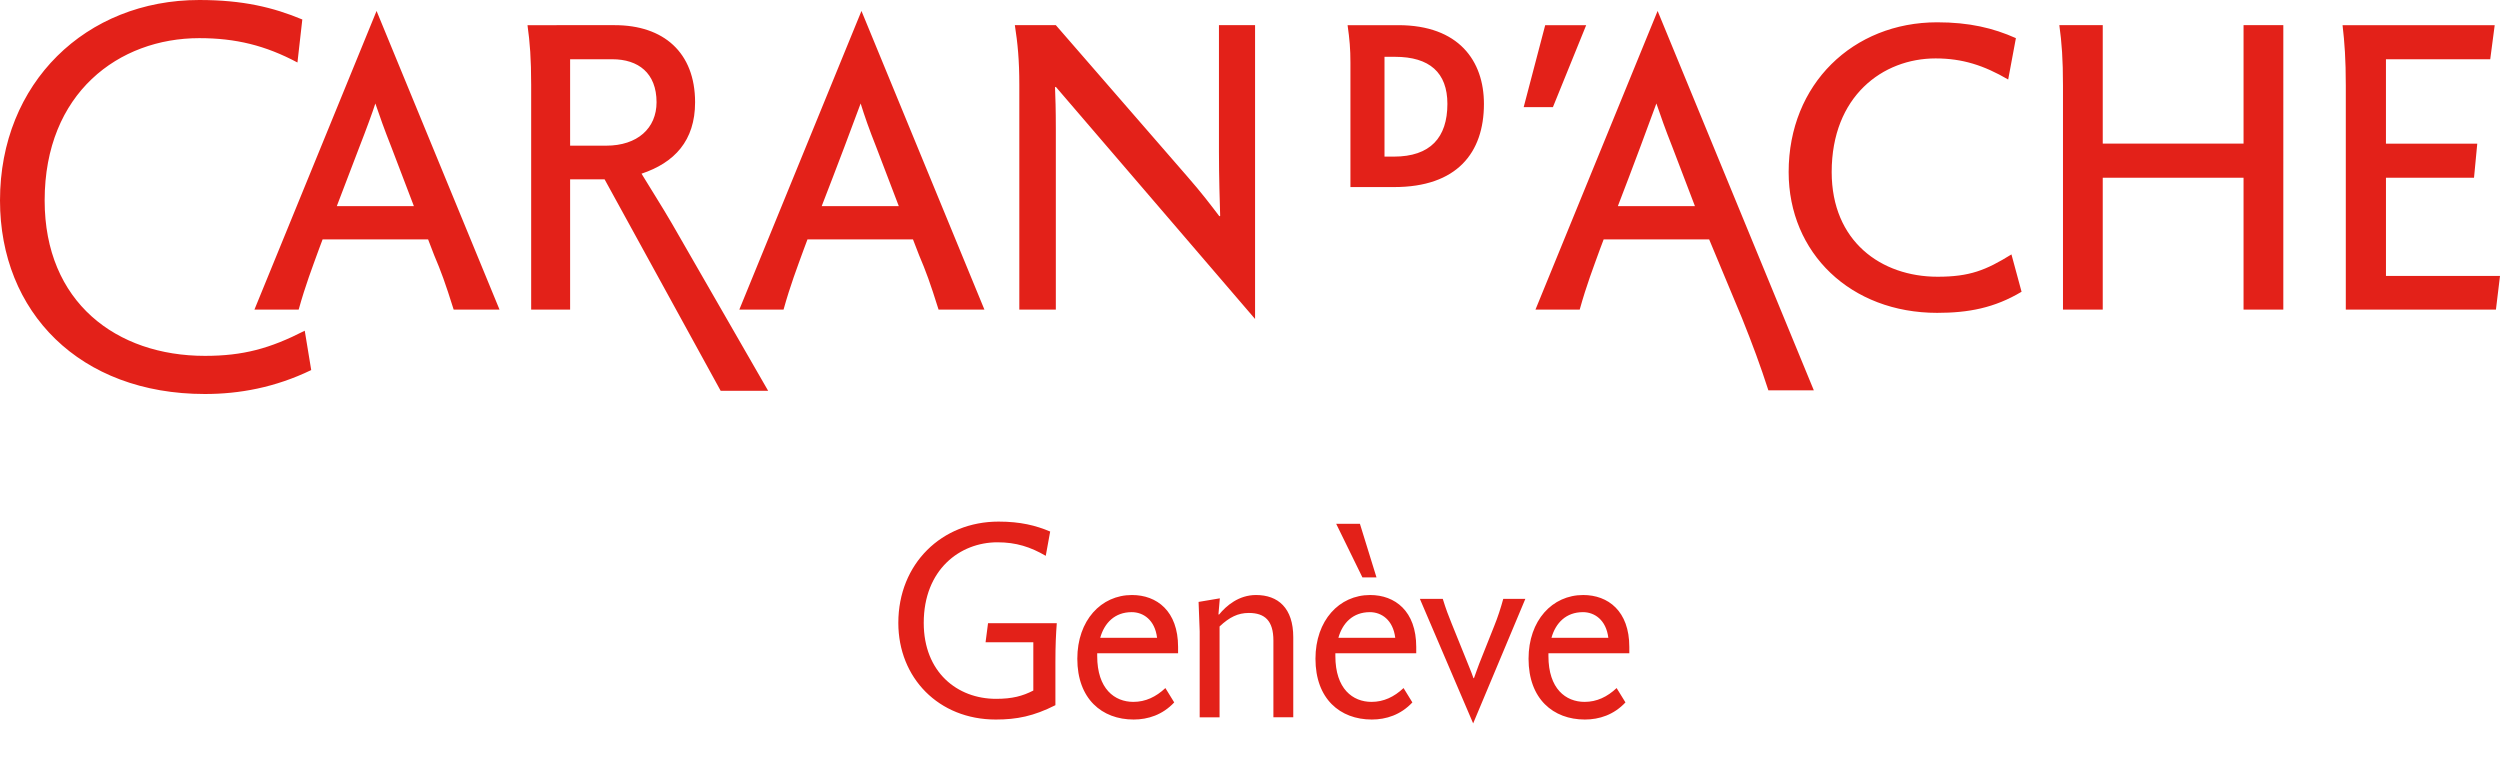 <?xml version="1.0" encoding="utf-8"?>
<!-- Generator: Adobe Illustrator 16.0.0, SVG Export Plug-In . SVG Version: 6.00 Build 0)  -->
<!DOCTYPE svg PUBLIC "-//W3C//DTD SVG 1.1//EN" "http://www.w3.org/Graphics/SVG/1.1/DTD/svg11.dtd">
<svg version="1.1" id="Isolation_Mode" xmlns="http://www.w3.org/2000/svg" xmlns:xlink="http://www.w3.org/1999/xlink" x="0px"
	 y="0px" width="150px" height="47px" viewBox="0 0 150 47" enable-background="new 0 0 150 47" xml:space="preserve">
<g>
	<path fill="#E32119" d="M31.87,18.576h2.337v-7.815h2.069l6.963,12.686h2.849l-5.771-10.031c-0.608-1.047-1.387-2.264-1.826-2.995
		c1.972-0.658,3.214-1.972,3.214-4.285c0-2.995-1.899-4.626-4.821-4.626H31.65c0.146,1.047,0.22,2.021,0.22,3.579V18.576
		L31.87,18.576z M18.285,19.843c-2.094,1.071-3.701,1.509-5.989,1.509c-5.308,0-9.617-3.213-9.617-9.324
		c0-6.452,4.455-9.739,9.276-9.739c2.191,0,3.969,0.438,5.892,1.461l0.292-2.581C16.385,0.438,14.559,0,11.954,0
		C5.162,0,0,4.967,0,12.027c0,6.695,4.772,11.613,12.295,11.613c2.069,0,4.212-0.39,6.378-1.436L18.285,19.843L18.285,19.843z
		 M26.051,15.314c0.414,0.974,0.657,1.631,1.169,3.262h2.751L22.594,0.657l-7.328,17.919h2.654c0.414-1.485,0.803-2.483,1.217-3.628
		l0.219-0.584h6.33L26.051,15.314L26.051,15.314z M24.833,12.368h-4.625l1.339-3.506c0.438-1.12,0.828-2.191,0.974-2.653
		c0.268,0.779,0.512,1.485,0.974,2.653L24.833,12.368L24.833,12.368z M39.393,6.135c0,1.558-1.145,2.605-3.019,2.605h-2.167V3.555
		h2.532C38.297,3.555,39.393,4.382,39.393,6.135L39.393,6.135z M60.891,1.509c0.171,1.096,0.268,2.094,0.268,3.579v13.488h2.191
		V7.767c0-1.242-0.024-1.899-0.049-2.532c0.024,0,0.024-0.024,0.049-0.024l11.954,13.927V1.509h-2.167v7.572
		c0,1.631,0.049,3.044,0.073,3.871c-0.024,0-0.024,0.024-0.048,0.024c-0.536-0.706-1.071-1.412-1.923-2.386L63.35,1.509H60.891
		L60.891,1.509z M86.844,6.232c0,2.021-1.022,3.165-3.214,3.165h-0.56V3.409h0.633C85.773,3.409,86.844,4.358,86.844,6.232
		L86.844,6.232z M81.026,11.224h2.629c3.75,0,5.381-2.045,5.381-4.991c0-2.581-1.51-4.723-5.137-4.723h-3.044
		c0.122,0.853,0.171,1.437,0.171,2.24V11.224L81.026,11.224z M91.421,6.428h1.754l1.996-4.918h-2.459L91.421,6.428L91.421,6.428z
		 M120.687,15.265c-1.534,0.95-2.508,1.339-4.432,1.339c-3.384,0-6.354-2.119-6.354-6.282c0-4.553,3.067-6.817,6.233-6.817
		c1.606,0,2.896,0.414,4.357,1.266l0.463-2.483c-1.363-0.608-2.8-0.95-4.724-0.95c-5.039,0-8.911,3.701-8.911,8.984
		c0,4.869,3.726,8.449,8.911,8.449c1.875,0,3.434-0.293,5.064-1.266L120.687,15.265L120.687,15.265z M123.56,1.509
		c0.146,1.047,0.219,2.045,0.219,3.628v13.439h2.386v-7.912h8.448v7.912h2.386V1.509h-2.386v7.109h-8.448V1.509H123.56L123.56,1.509
		z M140.553,1.509c0.122,1.047,0.195,2.045,0.195,3.628v13.439h9.008L150,16.556h-6.842v-5.892h5.283l0.195-2.045h-5.479V3.555
		h6.257l0.268-2.045H140.553L140.553,1.509z M55.146,15.314c0.414,0.974,0.657,1.631,1.168,3.262h2.751L51.688,0.657l-7.329,17.919
		h2.654c0.414-1.485,0.803-2.483,1.217-3.628l0.219-0.584h6.33L55.146,15.314L55.146,15.314z M53.928,12.368h-4.626
		c0.779-1.997,2.094-5.478,2.337-6.16c0.244,0.779,0.487,1.485,0.95,2.653L53.928,12.368L53.928,12.368z M104.52,19.088
		c0.634,1.582,1.096,2.824,1.583,4.333h2.727L99.457,0.657l-7.329,17.919h2.654c0.414-1.485,0.804-2.483,1.217-3.628l0.22-0.584
		h6.33L104.52,19.088L104.52,19.088z M101.696,12.368h-4.625c0.803-2.07,2.069-5.478,2.312-6.16
		c0.268,0.779,0.511,1.485,0.974,2.653L101.696,12.368L101.696,12.368z"/>
	<path fill="#E32119" d="M63.407,37.391h-4.125l-0.148,1.144h2.865v2.898c-0.646,0.331-1.259,0.497-2.236,0.497
		c-2.335,0-4.339-1.607-4.339-4.556c0-3.196,2.169-4.836,4.422-4.836c1.126,0,1.988,0.281,2.899,0.812l0.265-1.458
		c-0.861-0.364-1.789-0.596-3.098-0.596c-3.396,0-6.013,2.518-6.013,6.078c0,3.297,2.418,5.798,5.847,5.798
		c1.259,0,2.27-0.199,3.578-0.861v-2.567C63.324,38.716,63.357,38.054,63.407,37.391L63.407,37.391z M70.685,39.196v-0.381
		c0-2.153-1.275-3.114-2.767-3.114c-1.855,0-3.279,1.524-3.279,3.826c0,2.402,1.475,3.645,3.379,3.645
		c0.861,0,1.739-0.282,2.435-1.027l-0.53-0.861c-0.563,0.53-1.193,0.829-1.921,0.829c-1.126,0-2.17-0.779-2.17-2.75v-0.166H70.685
		L70.685,39.196z M69.425,38.269h-3.412c0.249-0.895,0.877-1.54,1.888-1.54C68.598,36.729,69.293,37.192,69.425,38.269
		L69.425,38.269z M77.596,38.235c0-1.756-0.911-2.534-2.236-2.534c-1.027,0-1.772,0.63-2.22,1.176l-0.033-0.017l0.083-0.96
		l-1.275,0.215l0.066,1.772v5.151h1.193v-5.45c0.596-0.562,1.109-0.811,1.755-0.811c0.96,0,1.475,0.463,1.475,1.656v4.604h1.192
		V38.235L77.596,38.235z M84.974,39.196v-0.381c0-2.153-1.275-3.114-2.766-3.114c-1.855,0-3.28,1.524-3.28,3.826
		c0,2.402,1.475,3.645,3.38,3.645c0.861,0,1.739-0.282,2.435-1.027l-0.53-0.861c-0.563,0.53-1.192,0.829-1.921,0.829
		c-1.127,0-2.17-0.779-2.17-2.75v-0.166H84.974L84.974,39.196z M83.715,38.269h-3.412c0.249-0.895,0.878-1.54,1.889-1.54
		C82.887,36.729,83.583,37.192,83.715,38.269L83.715,38.269z M81.595,31.428h-1.424l1.573,3.214h0.845L81.595,31.428L81.595,31.428z
		 M87.097,37.408c-0.183-0.448-0.348-0.879-0.53-1.475h-1.374l3.196,7.471l3.131-7.471h-1.325c-0.149,0.546-0.331,1.109-0.547,1.64
		l-0.745,1.872c-0.232,0.562-0.331,0.894-0.464,1.242h-0.033c-0.132-0.397-0.281-0.713-0.479-1.226L87.097,37.408L87.097,37.408z
		 M97.759,39.196v-0.381c0-2.153-1.275-3.114-2.767-3.114c-1.855,0-3.279,1.524-3.279,3.826c0,2.402,1.474,3.645,3.379,3.645
		c0.861,0,1.739-0.282,2.435-1.027l-0.53-0.861c-0.563,0.53-1.192,0.829-1.921,0.829c-1.126,0-2.17-0.779-2.17-2.75v-0.166H97.759
		L97.759,39.196z M96.5,38.269h-3.412c0.249-0.895,0.878-1.54,1.889-1.54C95.671,36.729,96.368,37.192,96.5,38.269L96.5,38.269z"/>
</g>
</svg>
